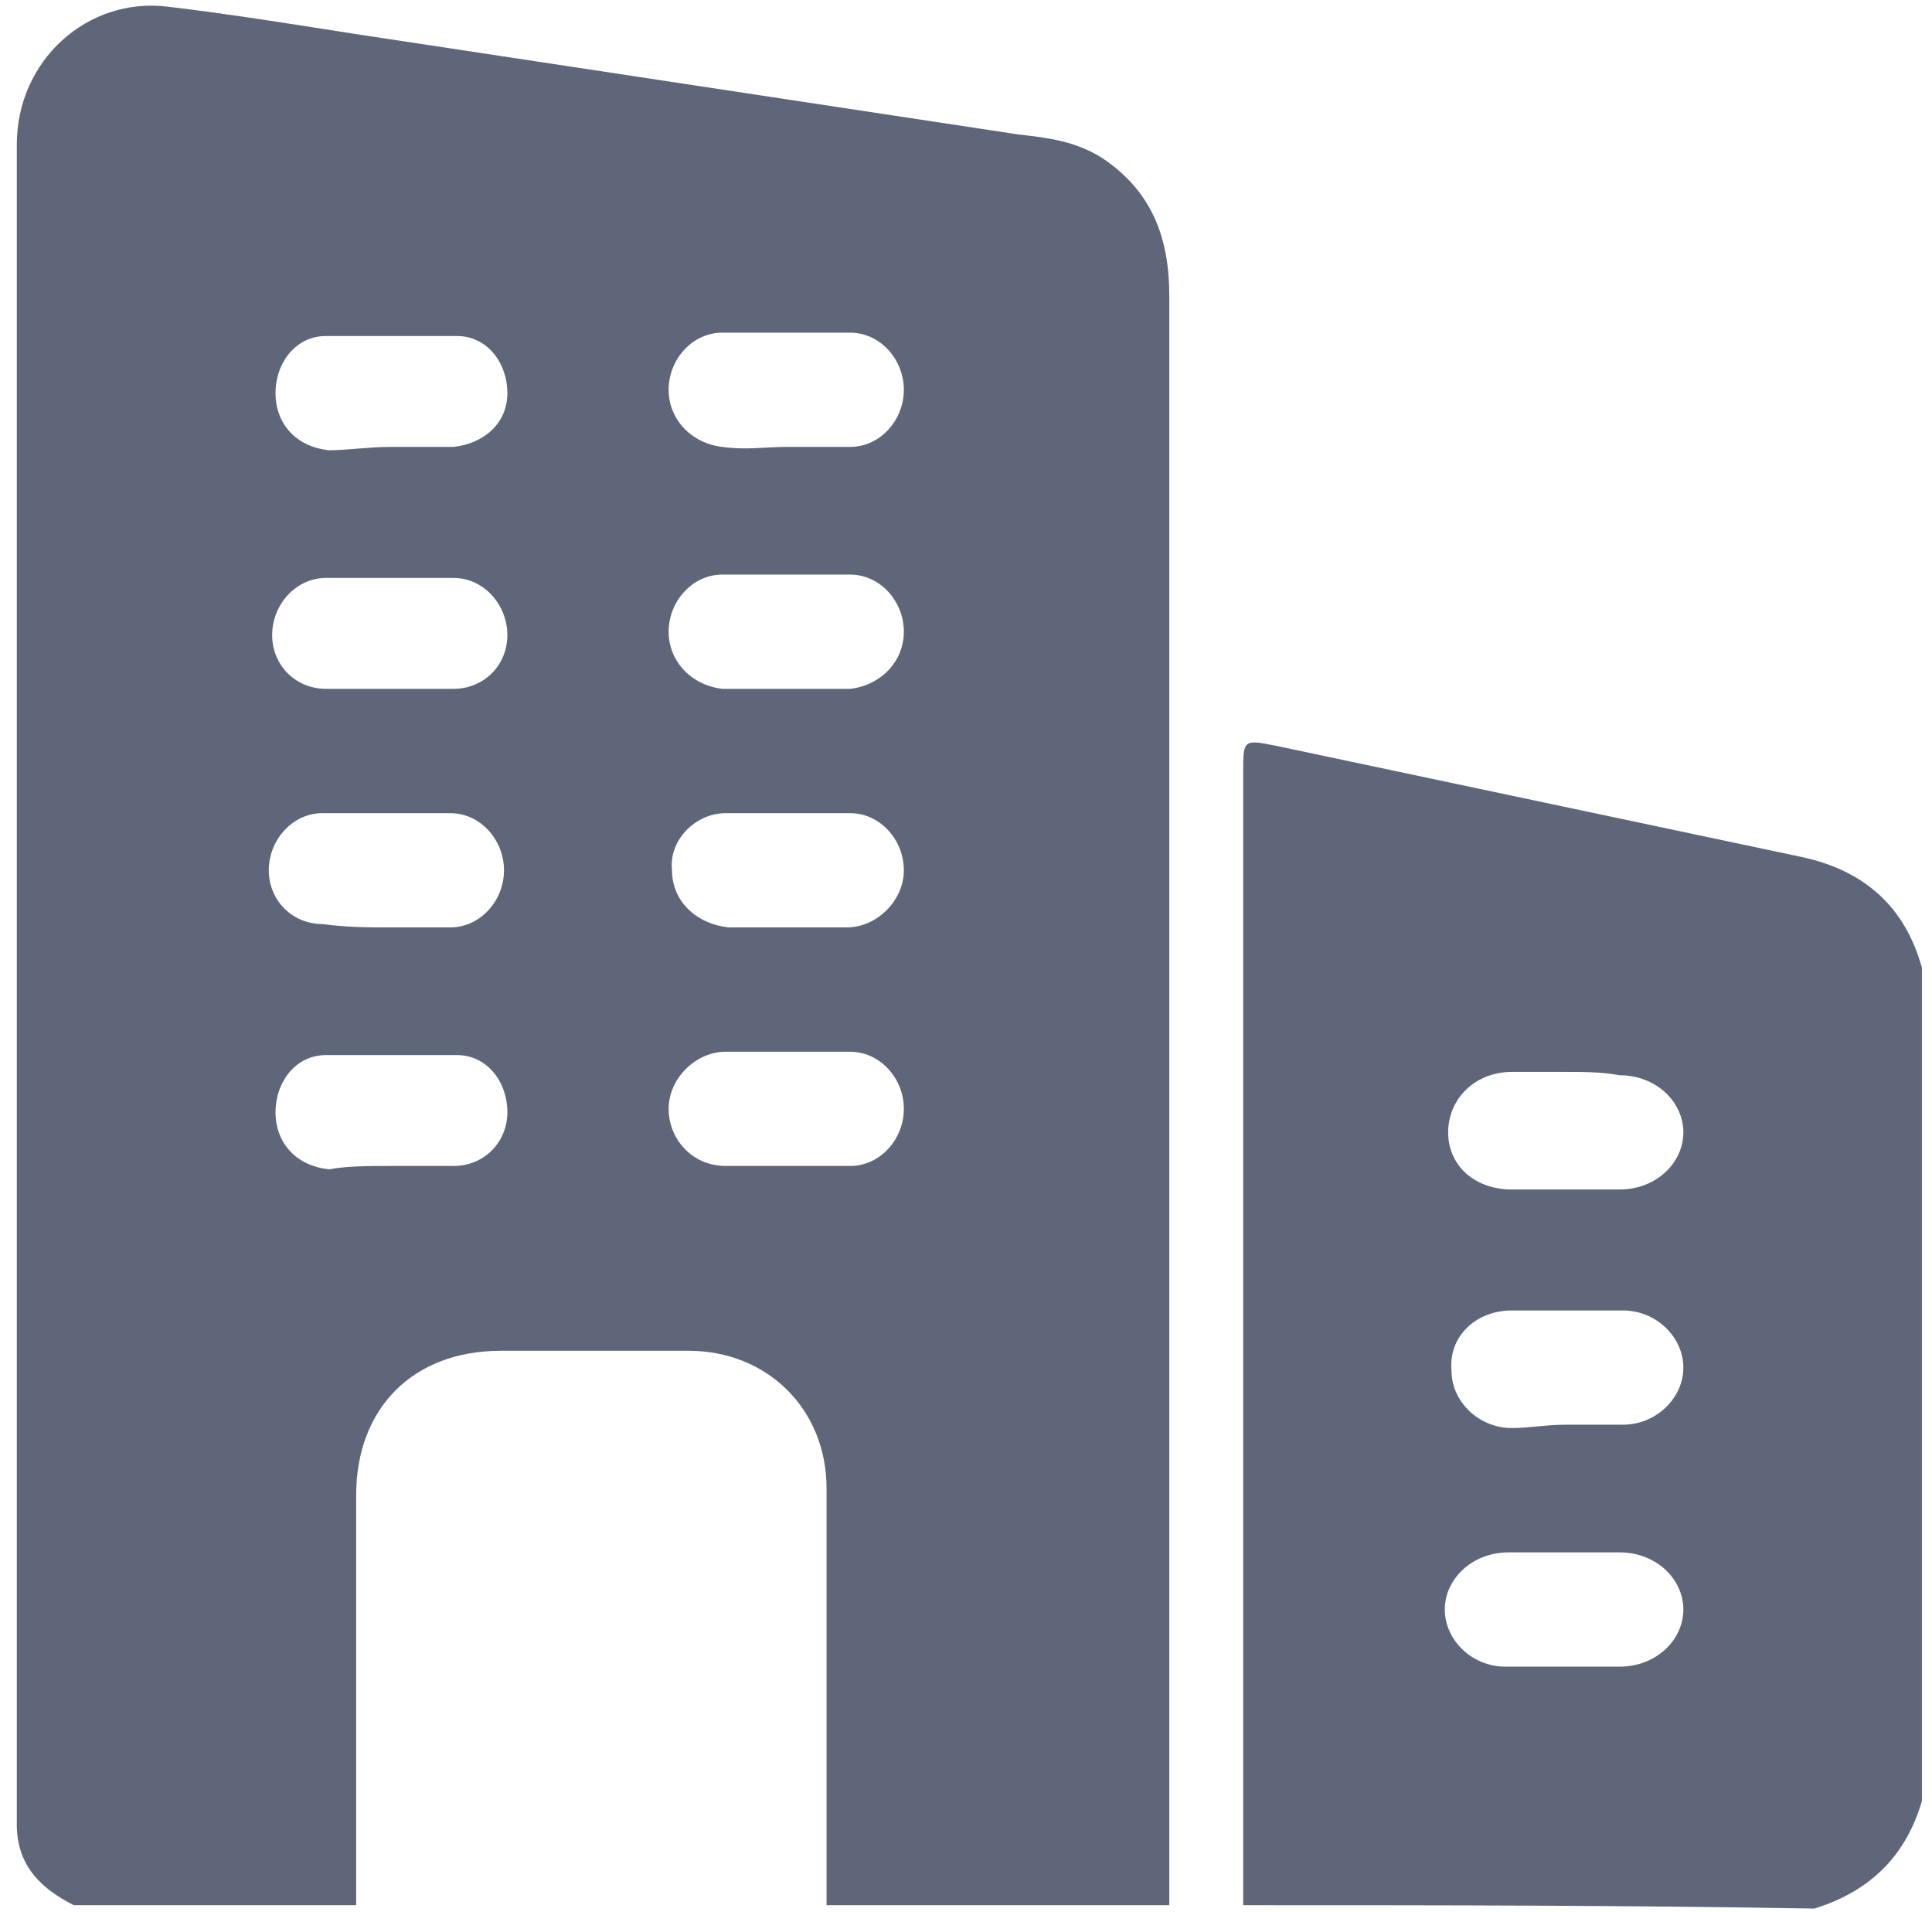 <?xml version="1.0" encoding="utf-8"?>
<!-- Generator: Adobe Illustrator 26.2.1, SVG Export Plug-In . SVG Version: 6.00 Build 0)  -->
<svg version="1.1" id="a" xmlns="http://www.w3.org/2000/svg" xmlns:xlink="http://www.w3.org/1999/xlink" x="0px" y="0px"
	 viewBox="0 0 57.5 56.9" style="enable-background:new 0 0 57.5 56.9;" xml:space="preserve">
<style type="text/css">
	.st0{fill:#5F667A;}
</style>
<g>
	<path class="st0" d="M34.8,56.7c-3.4,0-6.8,0-10.2,0c0-0.3,0-0.6,0-0.9c0-3.8,0-7.7,0-11.5c0-2.4-1.8-4.1-4.1-4.1
		c-1.9,0-3.7,0-5.6,0c-2.6,0-4.3,1.7-4.3,4.3c0,3.8,0,7.6,0,11.4c0,0.3,0,0.6,0,0.8c-2.8,0-5.6,0-8.4,0c-1-0.5-1.7-1.2-1.7-2.4
		c0-16.7,0-33.3,0-50c0-2.5,2.1-4.4,4.5-4.1C6.7,0.4,8.6,0.7,10.5,1c6.6,1,13.2,2,19.8,3c0.9,0.1,1.7,0.2,2.5,0.7c1.5,1,2,2.4,2,4.1
		c0,15.7,0,31.5,0,47.2C34.8,56.3,34.8,56.5,34.8,56.7z M11.6,13.3C11.6,13.3,11.6,13.3,11.6,13.3c0.6,0,1.1,0,1.7,0
		c0.1,0,0.1,0,0.2,0c0.9-0.1,1.6-0.7,1.6-1.6c0-0.9-0.6-1.7-1.5-1.7c-1.3,0-2.6,0-3.9,0c-0.9,0-1.5,0.8-1.5,1.7
		c0,0.9,0.6,1.6,1.6,1.7C10.3,13.4,11,13.3,11.6,13.3z M11.6,20.5c0.6,0,1.3,0,1.9,0c0.9,0,1.6-0.7,1.6-1.6c0-0.9-0.7-1.7-1.6-1.7
		c-1.3,0-2.5,0-3.8,0c-0.9,0-1.6,0.8-1.6,1.7c0,0.9,0.7,1.6,1.6,1.6C10.3,20.5,10.9,20.5,11.6,20.5z M11.6,27.6c0.6,0,1.2,0,1.8,0
		c0.9,0,1.6-0.8,1.6-1.7c0-0.9-0.7-1.7-1.6-1.7c-1.3,0-2.5,0-3.8,0c-0.9,0-1.6,0.8-1.6,1.7c0,0.9,0.7,1.6,1.6,1.6
		C10.3,27.6,11,27.6,11.6,27.6z M11.6,34.7c0.6,0,1.3,0,1.9,0c0.9,0,1.6-0.7,1.6-1.6c0-0.9-0.6-1.7-1.5-1.7c-1.3,0-2.6,0-3.9,0
		c-0.9,0-1.5,0.8-1.5,1.7c0,0.9,0.6,1.6,1.6,1.7C10.3,34.7,11,34.7,11.6,34.7z M23.4,13.3c0.6,0,1.3,0,1.9,0c0.9,0,1.6-0.8,1.6-1.7
		c0-0.9-0.7-1.7-1.6-1.7c-1.3,0-2.6,0-3.8,0c-0.9,0-1.6,0.8-1.6,1.7c0,0.9,0.7,1.6,1.6,1.7C22.2,13.4,22.8,13.3,23.4,13.3z
		 M23.4,20.5C23.4,20.5,23.4,20.5,23.4,20.5c0.6,0,1.1,0,1.7,0c0.1,0,0.1,0,0.2,0c0.9-0.1,1.6-0.8,1.6-1.7c0-0.9-0.7-1.7-1.6-1.7
		c-1.3,0-2.6,0-3.8,0c-0.9,0-1.6,0.8-1.6,1.7c0,0.9,0.7,1.6,1.6,1.7C22.2,20.5,22.8,20.5,23.4,20.5z M23.4,27.6c0.6,0,1.2,0,1.8,0
		c0.9,0,1.7-0.8,1.7-1.7c0-0.9-0.7-1.7-1.6-1.7c-1.2,0-2.5,0-3.7,0c-0.9,0-1.7,0.8-1.6,1.7c0,0.9,0.7,1.6,1.7,1.7
		C22.2,27.6,22.8,27.6,23.4,27.6z M23.4,34.7c0.6,0,1.3,0,1.9,0c0.9,0,1.6-0.8,1.6-1.7c0-0.9-0.7-1.7-1.6-1.7c-1.2,0-2.5,0-3.7,0
		c-0.9,0-1.7,0.8-1.7,1.7c0,0.9,0.7,1.7,1.7,1.7C22.2,34.7,22.8,34.7,23.4,34.7z"/>
	<path class="st0" d="M37,56.7c0-0.2,0-0.5,0-0.7c0-11,0-22,0-33c0-1,0-1,1-0.8c5.2,1.1,10.4,2.2,15.6,3.3c1.9,0.4,3.1,1.5,3.6,3.3
		c0,8.3,0,16.5,0,24.8c-0.5,1.7-1.6,2.7-3.2,3.2C48.3,56.7,42.7,56.7,37,56.7z M46.6,31.9c-0.5,0-1.1,0-1.6,0
		c-1.1,0-1.9,0.8-1.9,1.8c0,1,0.8,1.7,1.9,1.7c1.1,0,2.1,0,3.2,0c1.1,0,1.9-0.8,1.9-1.7c0-0.9-0.8-1.7-1.9-1.7
		C47.7,31.9,47.1,31.9,46.6,31.9z M46.6,42.4c0.6,0,1.1,0,1.7,0c1,0,1.8-0.8,1.8-1.7c0-0.9-0.8-1.7-1.8-1.7c-1.1,0-2.2,0-3.3,0
		c-1.1,0-1.9,0.8-1.8,1.8c0,0.9,0.8,1.7,1.8,1.7C45.5,42.5,46,42.4,46.6,42.4z M46.5,49.6c0.6,0,1.1,0,1.7,0c1.1,0,1.9-0.8,1.9-1.7
		c0-0.9-0.8-1.7-1.9-1.7c-1.1,0-2.2,0-3.3,0c-1.1,0-1.9,0.8-1.9,1.7c0,0.9,0.8,1.7,1.8,1.7C45.4,49.6,46,49.6,46.5,49.6z"/>
</g>
</svg>
